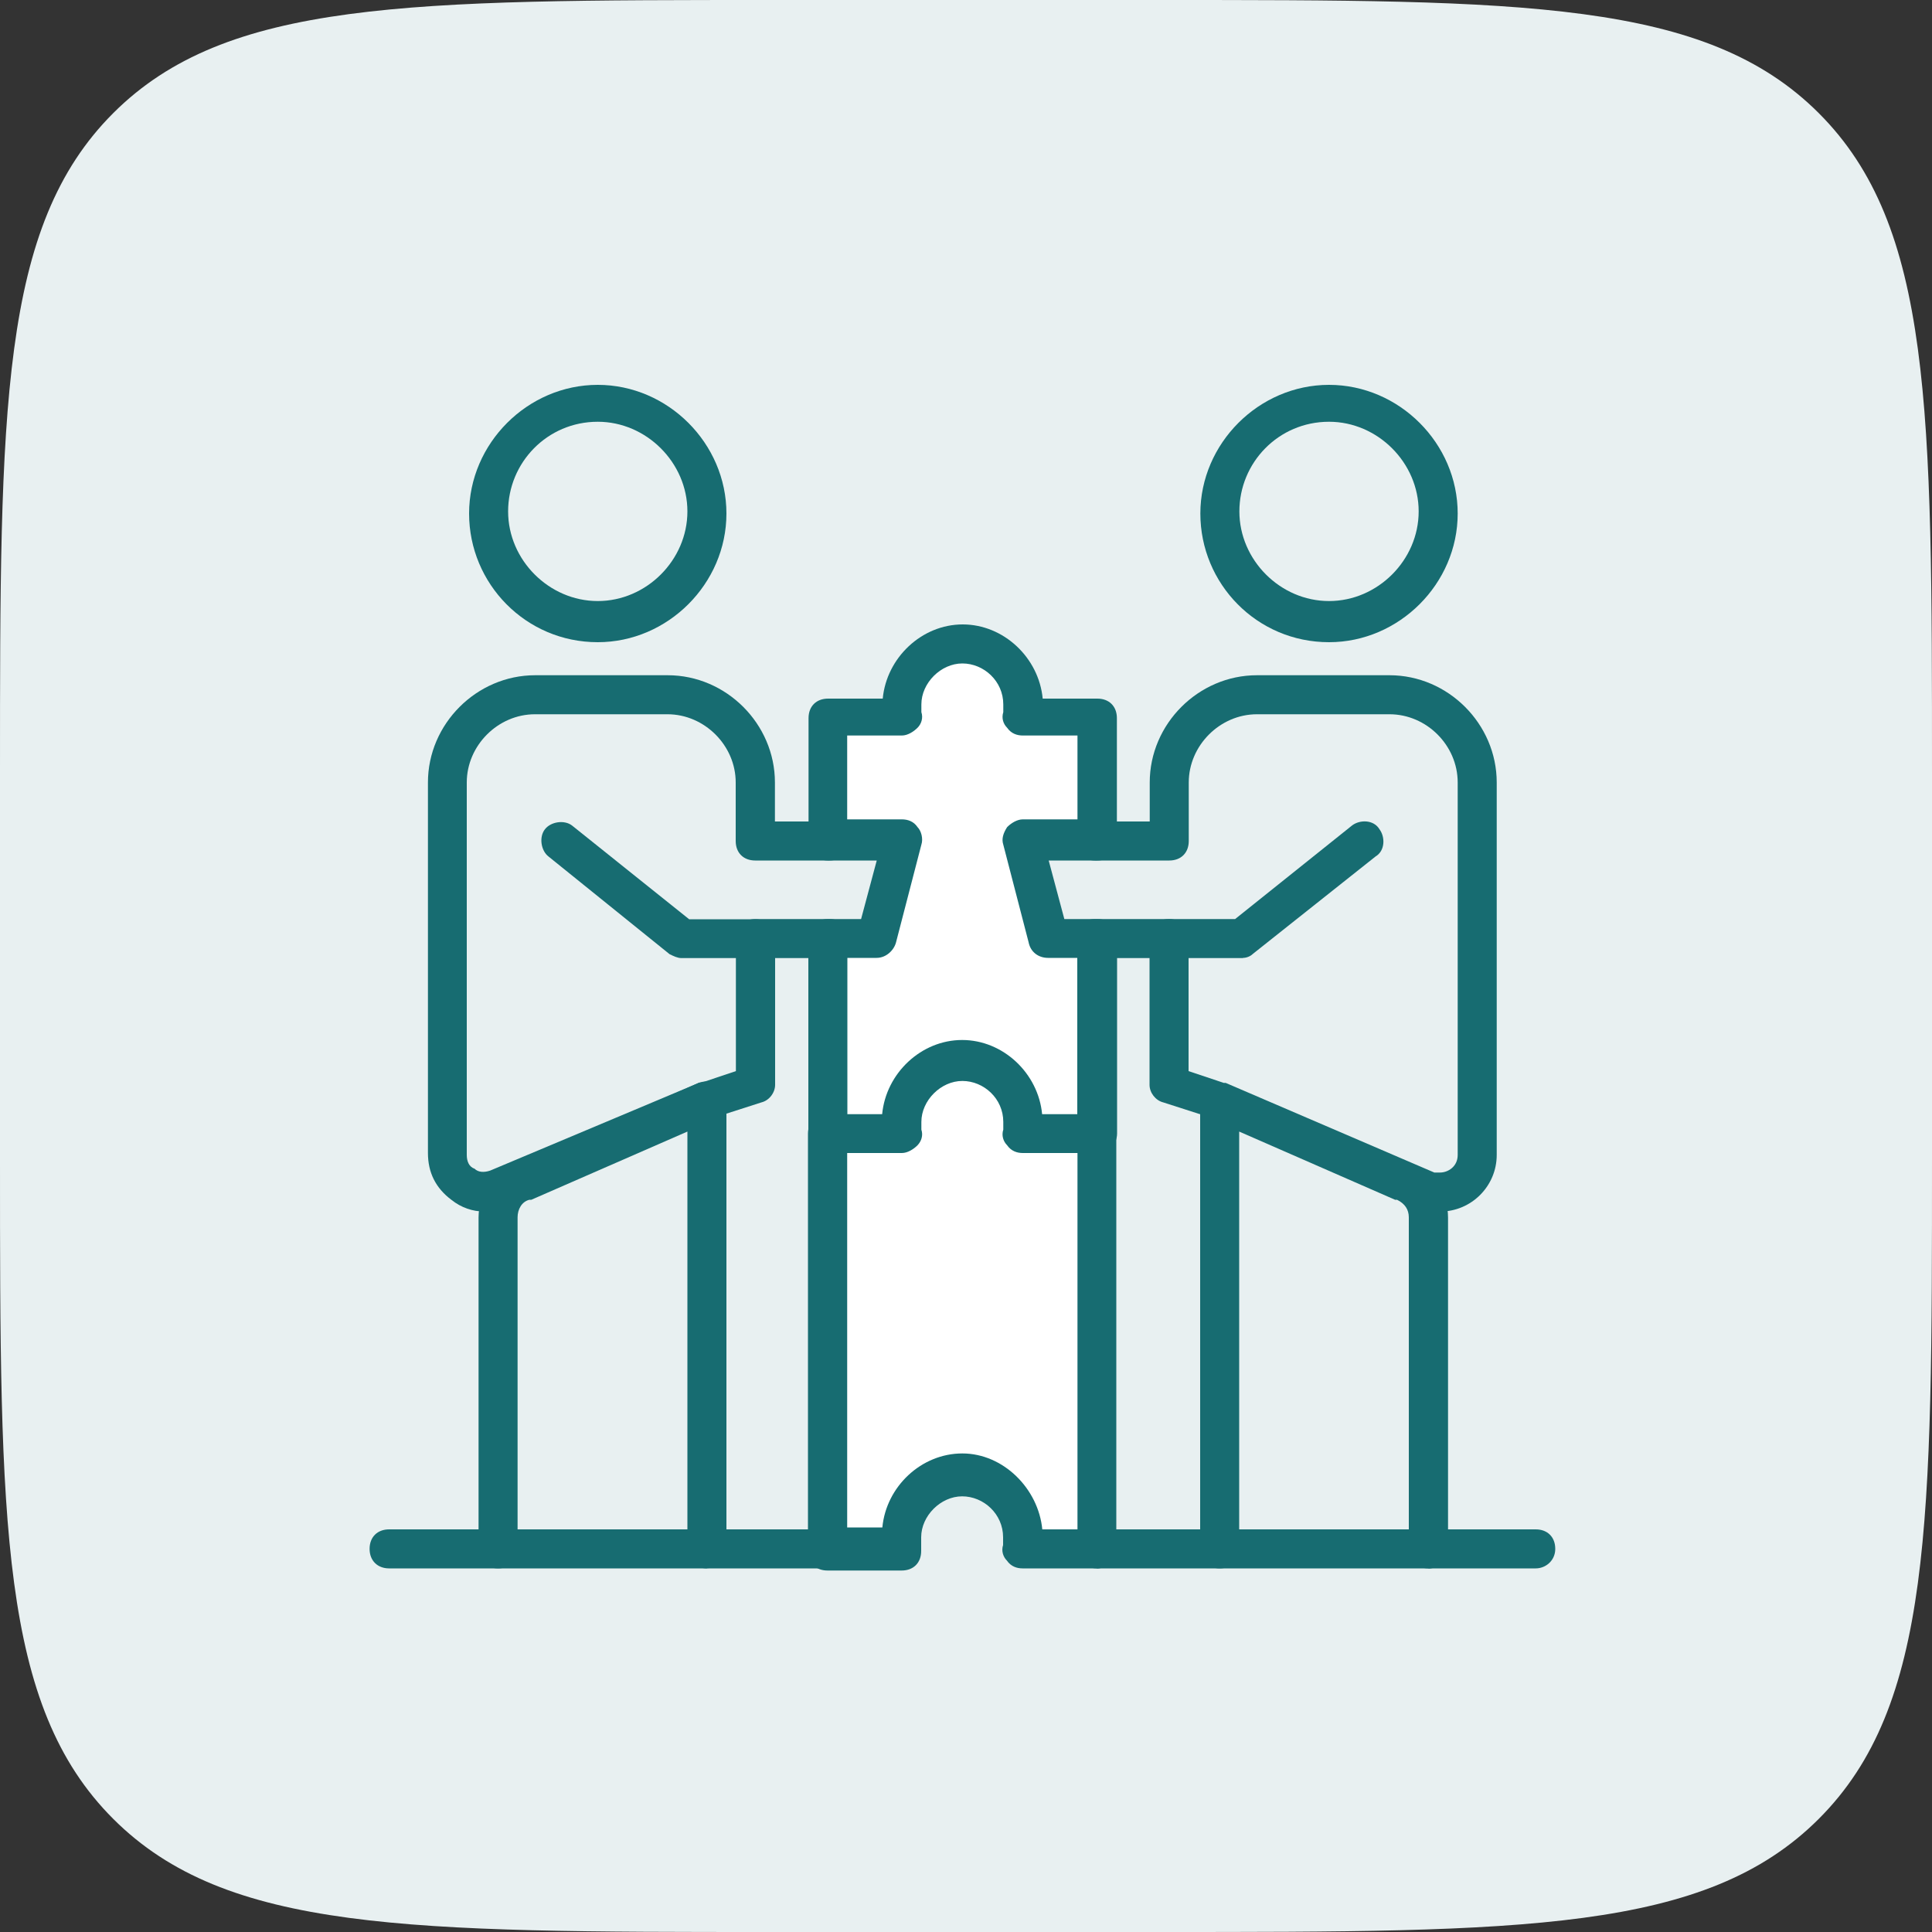 <?xml version="1.0" encoding="UTF-8"?> <svg xmlns="http://www.w3.org/2000/svg" width="100" height="100" viewBox="0 0 100 100" fill="none"><rect x="0" y="0" width="100" height="100" fill="#333333" stroke="none"/><path d="M0 40C0 21.144 0 11.716 5.858 5.858C11.716 0 21.144 0 40 0H60C78.856 0 88.284 0 94.142 5.858C100 11.716 100 21.144 100 40V60C100 78.856 100 88.284 94.142 94.142C88.284 100 78.856 100 60 100H40C21.144 100 11.716 100 5.858 94.142C0 88.284 0 78.856 0 60V40Z" fill="#E8F0F1"></path><path d="M30.94 20.92C34.06 20.92 36.59 23.45 36.59 26.57C36.59 29.69 34.06 32.22 30.94 32.22C27.82 32.22 25.29 29.69 25.29 26.57C25.29 23.45 27.82 20.92 30.94 20.92Z" fill="#E8F0F1"></path><path d="M68.79 20.92C71.91 20.92 74.44 23.45 74.44 26.57C74.44 29.69 71.91 32.22 68.79 32.22C65.67 32.22 63.14 29.69 63.14 26.57C63.14 23.45 65.67 20.92 68.79 20.92Z" fill="#E8F0F1"></path><path d="M56.77 48.58V58.67H52.93C52.93 58.47 53.03 58.27 53.03 58.06C53.03 56.34 51.62 54.93 49.9 54.93C48.18 54.93 46.77 56.34 46.77 58.06C46.77 58.26 46.77 58.46 46.87 58.67H43.03V48.58H45.55L46.86 43.53H43.02V37.17H46.86C46.86 36.97 46.76 36.77 46.76 36.56C46.76 34.84 48.17 33.43 49.89 33.43C51.61 33.43 53.02 34.84 53.02 36.56C53.02 36.76 53.02 36.96 52.92 37.17H56.76V43.53H52.92L54.23 48.58H56.75H56.77Z" fill="white"></path><path d="M49.81 54.94C51.53 54.94 52.94 56.349 52.94 58.069C52.94 58.27 52.94 58.469 52.84 58.679H56.68V80.18H52.84C52.84 79.98 52.94 79.779 52.94 79.57C52.94 77.85 51.53 76.439 49.81 76.439C48.09 76.439 46.68 77.85 46.68 79.57C46.68 79.769 46.68 79.969 46.78 80.18H42.94V58.679H46.78C46.78 58.48 46.68 58.279 46.68 58.069C46.68 56.349 48.09 54.94 49.81 54.94Z" fill="white"></path><path d="M73.93 63.011V80.171H63.03V57.06L72.62 61.2C73.43 61.501 73.93 62.211 73.93 63.02V63.011Z" fill="#E8F0F1"></path><path d="M36.59 57.061V80.171H25.69V63.011C25.69 62.201 26.19 61.501 27 61.191L36.59 57.051V57.061Z" fill="#E8F0F1"></path><path d="M60.51 48.58H54.15L52.84 43.53H60.51V40.5C60.51 37.98 62.53 35.96 65.05 35.96H71.91C74.43 35.96 76.45 37.98 76.45 40.5V59.78C76.45 60.89 75.54 61.7 74.53 61.7C74.33 61.7 74.13 61.7 73.93 61.6L63.03 57.06L60.51 56.25V48.58Z" fill="#E8F0F1"></path><path d="M39.11 48.58V56.15L36.59 57.06L25.69 61.7C24.48 62.1 23.17 61.2 23.17 59.88V40.5C23.17 37.98 25.19 35.96 27.71 35.96H34.57C37.09 35.96 39.11 37.98 39.11 40.5V43.53H46.78L45.47 48.58H39.11Z" fill="#E8F0F1"></path><path d="M36.59 81.18C35.98 81.18 35.58 80.78 35.58 80.17V58.57L27.5 62.1H27.4C27 62.2 26.79 62.6 26.79 63.01V80.17C26.79 80.77 26.39 81.18 25.78 81.18C25.17 81.18 24.77 80.78 24.77 80.17V63.01C24.77 61.8 25.58 60.69 26.69 60.28L36.18 56.04C36.48 55.94 36.89 55.94 37.09 56.14C37.39 56.34 37.6 56.65 37.6 56.95V80.06C37.6 80.67 37.09 81.17 36.59 81.17V81.18Z" fill="#176C71"></path><path d="M30.94 21.83C28.32 21.83 26.3 23.95 26.3 26.47C26.3 28.99 28.42 31.11 30.94 31.11C33.46 31.11 35.58 28.99 35.58 26.47C35.58 23.95 33.46 21.83 30.94 21.83ZM30.94 33.24C27.21 33.24 24.28 30.21 24.28 26.58C24.28 22.95 27.31 19.92 30.94 19.92C34.57 19.92 37.6 22.95 37.6 26.58C37.6 30.21 34.57 33.24 30.94 33.24Z" fill="#176C71"></path><path d="M39.11 49.59H35.27C35.07 49.59 34.87 49.49 34.66 49.39L28.4 44.34C28 44.04 27.89 43.33 28.2 42.93C28.5 42.53 29.21 42.42 29.61 42.73L35.67 47.58H39.1C39.71 47.58 40.11 47.98 40.11 48.59C40.11 49.2 39.6 49.6 39.1 49.6L39.11 49.59Z" fill="#176C71"></path><path d="M73.93 81.18C73.32 81.18 72.92 80.78 72.92 80.17V63.01C72.92 62.61 72.72 62.3 72.31 62.1H72.21L64.14 58.57V80.17C64.14 80.77 63.74 81.18 63.13 81.18C62.52 81.18 62.12 80.78 62.12 80.17V57.06C62.12 56.76 62.32 56.35 62.63 56.25C62.93 56.05 63.23 56.05 63.54 56.15L73.03 60.29C74.24 60.69 74.95 61.81 74.95 63.02V80.18C74.95 80.68 74.44 81.19 73.94 81.19L73.93 81.18Z" fill="#176C71"></path><path d="M68.79 21.83C66.17 21.83 64.15 23.95 64.15 26.47C64.15 28.99 66.27 31.11 68.79 31.11C71.31 31.11 73.43 28.99 73.43 26.47C73.43 23.95 71.31 21.83 68.79 21.83ZM68.79 33.24C65.05 33.24 62.13 30.21 62.13 26.58C62.13 22.95 65.16 19.92 68.79 19.92C72.42 19.92 75.45 22.95 75.45 26.58C75.45 30.21 72.42 33.24 68.79 33.24Z" fill="#176C71"></path><path d="M64.34 49.59H60.5C59.89 49.59 59.49 49.19 59.49 48.58C59.49 47.97 59.89 47.57 60.5 47.57H63.93L69.99 42.72C70.39 42.42 71.1 42.42 71.4 42.92C71.7 43.32 71.7 44.03 71.2 44.33L64.84 49.38C64.74 49.48 64.54 49.58 64.34 49.58V49.59Z" fill="#176C71"></path><path d="M25.08 62.71C24.47 62.71 23.87 62.51 23.36 62.1C22.55 61.49 22.15 60.69 22.15 59.68V40.5C22.15 37.47 24.67 34.95 27.7 34.95H34.56C37.59 34.95 40.11 37.47 40.11 40.5V42.52H42.93C43.54 42.52 43.94 42.92 43.94 43.53C43.94 44.14 43.54 44.54 42.93 44.54H39.09C38.48 44.54 38.08 44.14 38.08 43.53V40.5C38.08 38.58 36.46 36.97 34.55 36.97H27.69C25.77 36.97 24.16 38.59 24.16 40.5V59.78C24.16 60.08 24.26 60.39 24.56 60.49C24.76 60.69 25.07 60.69 25.37 60.59L36.17 56.05H36.27L38.09 55.44V48.58C38.09 47.97 38.49 47.57 39.1 47.57H42.94C43.55 47.57 43.95 47.97 43.95 48.58C43.95 49.19 43.55 49.59 42.94 49.59H40.12V56.15C40.12 56.55 39.82 56.96 39.41 57.06L36.89 57.87L26.09 62.61H25.99C25.69 62.71 25.38 62.71 25.08 62.71Z" fill="#176C71"></path><path d="M74.54 62.71C74.24 62.71 73.94 62.61 73.63 62.51H73.53L62.73 57.87L60.21 57.06C59.81 56.96 59.5 56.56 59.5 56.15V49.59H56.67C56.06 49.59 55.66 49.19 55.66 48.58C55.66 47.97 56.06 47.57 56.67 47.57H60.51C61.12 47.57 61.52 47.97 61.52 48.58V55.44L63.34 56.05H63.44L74.24 60.69H74.54C74.94 60.69 75.45 60.39 75.45 59.78V40.5C75.45 38.58 73.84 36.97 71.92 36.97H65.06C63.14 36.97 61.53 38.59 61.53 40.5V43.53C61.53 44.14 61.13 44.54 60.52 44.54H56.68C56.07 44.54 55.67 44.14 55.67 43.53C55.67 42.92 56.07 42.52 56.68 42.52H59.51V40.5C59.51 37.47 62.03 34.95 65.06 34.95H71.92C74.95 34.95 77.47 37.47 77.47 40.5V59.78C77.47 61.39 76.16 62.71 74.54 62.71Z" fill="#176C71"></path><path d="M56.77 59.68C56.16 59.68 55.76 59.28 55.76 58.67V49.58H54.25C53.75 49.58 53.34 49.28 53.24 48.77L51.93 43.72C51.83 43.42 51.93 43.12 52.13 42.81C52.33 42.61 52.64 42.41 52.94 42.41H55.77V38.07H52.94C52.64 38.07 52.34 37.97 52.13 37.67C51.93 37.47 51.83 37.17 51.93 36.86V36.46C51.93 35.25 50.92 34.34 49.81 34.34C48.7 34.34 47.69 35.35 47.69 36.46V36.86C47.79 37.16 47.69 37.47 47.49 37.67C47.29 37.87 46.98 38.07 46.68 38.07H43.85V42.41H46.68C46.98 42.41 47.29 42.51 47.49 42.81C47.69 43.01 47.79 43.42 47.69 43.72L46.38 48.77C46.28 49.17 45.88 49.58 45.37 49.58H43.86V58.67C43.86 59.27 43.46 59.68 42.85 59.68C42.24 59.68 41.84 59.28 41.84 58.67V48.58C41.84 47.97 42.24 47.57 42.85 47.57H44.57L45.38 44.54H42.86C42.25 44.54 41.85 44.14 41.85 43.53V37.17C41.85 36.56 42.25 36.16 42.86 36.16H45.69C45.89 34.04 47.71 32.32 49.83 32.32C51.95 32.32 53.77 34.04 53.97 36.16H56.8C57.41 36.16 57.81 36.56 57.81 37.17V43.53C57.81 44.14 57.41 44.54 56.8 44.54H54.28L55.09 47.57H56.81C57.42 47.57 57.82 47.97 57.82 48.58V58.67C57.82 59.27 57.31 59.68 56.81 59.68H56.77Z" fill="#176C71"></path><path d="M53.95 79.16H55.77V59.68H52.94C52.64 59.68 52.34 59.58 52.13 59.28C51.93 59.08 51.83 58.77 51.93 58.47V58.07C51.93 56.86 50.92 55.95 49.81 55.95C48.7 55.95 47.69 56.96 47.69 58.07V58.47C47.79 58.77 47.69 59.07 47.49 59.28C47.29 59.48 46.98 59.68 46.68 59.68H43.85V79.06H45.67C45.87 76.94 47.69 75.23 49.81 75.23C51.93 75.23 53.75 77.05 53.95 79.17V79.16ZM56.77 81.18H52.93C52.63 81.18 52.33 81.08 52.12 80.78C51.92 80.58 51.82 80.27 51.92 79.97V79.57C51.92 78.36 50.91 77.45 49.8 77.45C48.69 77.45 47.68 78.46 47.68 79.57V80.28C47.68 80.89 47.28 81.29 46.67 81.29H42.83C42.22 81.29 41.82 80.89 41.82 80.28V58.68C41.82 58.07 42.22 57.67 42.83 57.67H45.66C45.86 55.55 47.68 53.83 49.8 53.83C51.92 53.83 53.74 55.55 53.94 57.67H56.77C57.38 57.67 57.78 58.07 57.78 58.68V80.18C57.78 80.68 57.27 81.19 56.77 81.19V81.18Z" fill="#176C71"></path><path d="M79.49 81.18H56.78C56.17 81.18 55.77 80.78 55.77 80.17C55.77 79.56 56.17 79.16 56.78 79.16H79.49C80.1 79.16 80.5 79.56 80.5 80.17C80.5 80.78 80 81.18 79.49 81.18Z" fill="#176C71"></path><path d="M42.85 81.18H20.14C19.54 81.18 19.13 80.78 19.13 80.17C19.13 79.56 19.53 79.16 20.14 79.16H42.85C43.46 79.16 43.86 79.56 43.86 80.17C43.86 80.78 43.46 81.18 42.85 81.18Z" fill="#176C71"></path></svg> 